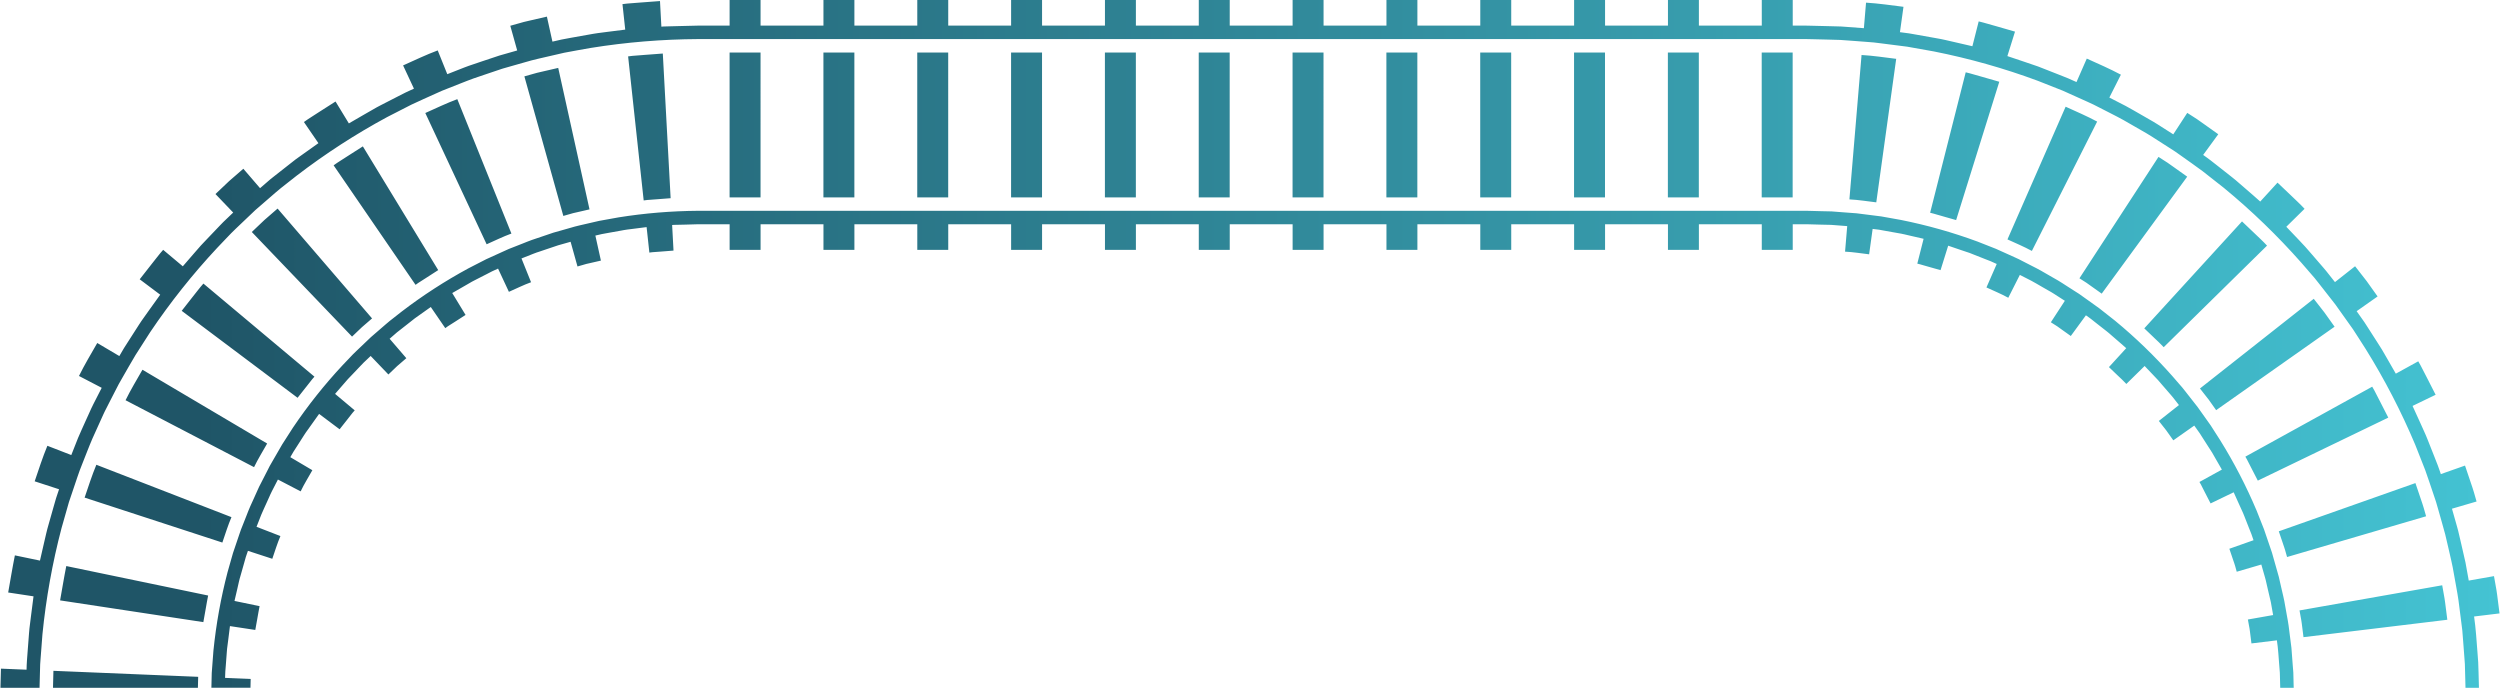 <?xml version="1.0" encoding="UTF-8"?><svg xmlns="http://www.w3.org/2000/svg" xmlns:xlink="http://www.w3.org/1999/xlink" id="Layer_1630679d8af452" viewBox="0 0 1741.63 479.35" aria-hidden="true" width="1741px" height="479px"><defs><linearGradient class="cerosgradient" data-cerosgradient="true" id="CerosGradient_id6943099d5" gradientUnits="userSpaceOnUse" x1="50%" y1="100%" x2="50%" y2="0%"><stop offset="0%" stop-color="#d1d1d1"/><stop offset="100%" stop-color="#d1d1d1"/></linearGradient><style>.cls-1-630679d8af452{fill:url(#linear-gradient630679d8af452);}</style><linearGradient id="linear-gradient630679d8af452" x1="0" y1="239.68" x2="1741.63" y2="239.68" gradientUnits="userSpaceOnUse"><stop offset=".08" stop-color="#1f5567"/><stop offset="1" stop-color="#44c3d3"/></linearGradient></defs><path class="cls-1-630679d8af452" d="M141.39,433.56l-99.83-15.15c.66-3.99,1.4-7.98,2.1-11.97,.74-3.98,1.37-7.99,2.21-11.95l98.86,20.54c-.66,3.07-1.12,6.18-1.69,9.26l-1.65,9.27Zm19.58-73.16l-94.14-36.5c-3.11,7.49-5.57,15.22-8.18,22.89l95.99,31.32c2.04-5.93,3.88-11.93,6.34-17.71Zm24.89-51.3l-86.9-51.42c-4,7.04-8.22,13.96-11.78,21.24l89.55,46.64c2.72-5.66,6.05-11,9.13-16.47Zm27.04-39.26l2.91-3.71c.49-.61,.95-1.25,1.46-1.85l1.55-1.78-77.38-64.87-1.98,2.3c-.66,.77-1.26,1.58-1.9,2.37l-3.76,4.77-7.49,9.55,80.75,60.61,5.83-7.4Zm38.94-41.77l7.13-6.16-65.84-76.55-9.17,7.96-8.8,8.36,69.86,72.91,6.82-6.51Zm39.36-30.92l1.99-1.27,3.97-2.54,7.92-5.1-52.52-86.23-10.23,6.54-5.11,3.28-2.55,1.65-2.48,1.75,57.1,83.28,1.92-1.37Zm64.89-34.38l-37.71-93.67c-7.6,2.83-14.9,6.36-22.3,9.66l42.74,91.48c5.74-2.53,11.37-5.33,17.27-7.48Zm40.71-13.57l2.26-.65,2.29-.52,9.17-2.11-21.81-98.59-11.84,2.74-2.96,.69-2.93,.82-5.85,1.65,27.14,97.26,4.52-1.29Zm53.8-9.82l2.35-.17,4.7-.35,9.4-.73-5.45-100.82-12.1,.91-6.05,.47-3.02,.24-3.01,.37,10.85,100.39,2.34-.3Zm79.11-102.77h-21.57v100.97h21.57V36.6Zm65.39,0h-21.57v100.97h21.57V36.6Zm65.39,0h-21.57v100.97h21.57V36.6Zm65.39,0h-21.57v100.97h21.57V36.6Zm65.39,0h-21.57v100.97h21.57V36.6Zm65.39,0h-21.57v100.97h21.57V36.6Zm65.39,0h-21.57v100.97h21.57V36.6Zm65.39,0h-21.57v100.97h21.57V36.6Zm65.39,0h-21.57v100.97h21.57V36.6Zm65.39,0h-21.57v100.97h21.57V36.6Zm65.39,0h-21.57v100.97h21.57V36.6Zm65.39,0h-21.57v100.97h21.57V36.6Zm72.15,4.39c-8.04-.98-16.05-2.22-24.13-2.67l-8.47,100.62c6.29,.31,12.49,1.34,18.73,2.07l13.88-100.01Zm32.73,109.8l9.05,2.57,30.08-96.39c-3.88-1.16-7.79-2.24-11.68-3.36l-5.85-1.66c-1.96-.53-3.89-1.16-5.87-1.57l-24.8,97.88c1.54,.31,3.03,.82,4.54,1.23l4.52,1.29Zm107.33-66.07c-7.14-3.83-14.6-7.01-21.97-10.37l-40.54,92.48c5.7,2.62,11.5,5.03,17.02,8.04l45.49-90.14Zm-8.37,111.76l.99,.63,.96,.69,1.92,1.37,7.68,5.46,59.58-81.52-9.9-7.04-2.48-1.75-1.24-.88-1.28-.82-5.11-3.29-55.1,84.61,3.97,2.53Zm48.03,38.87c2.26,2.18,4.62,4.27,6.72,6.6l72.01-70.78c-2.74-2.98-5.74-5.7-8.65-8.51l-8.79-8.37-68.11,74.54,6.82,6.51Zm37.82,42.79l5.45,7.69,82.54-58.15-7.05-9.89c-2.45-3.22-4.98-6.38-7.47-9.57l-79.3,62.51c1.93,2.48,3.91,4.92,5.81,7.42Zm26.97,42.14l1.07,2.1,2.14,4.19,4.3,8.37,90.93-43.91-5.53-10.82-2.78-5.4-1.39-2.7-1.5-2.64-88.41,48.77,1.17,2.04Zm25.15,58.9c.48,1.49,1.07,2.95,1.47,4.47l1.28,4.53,96.9-28.39-1.67-5.84c-.53-1.96-1.26-3.85-1.88-5.78l-3.9-11.52-95.21,33.62,3.02,8.91Zm12.26,50.85c.26,1.55,.61,3.08,.76,4.65l1.18,9.35,100.24-12.13-1.54-12.05c-.22-2.01-.63-4-.97-6l-1.06-5.98-99.44,17.53,.83,4.63ZM137.79,471.68l-.19,7.67H36.61l.3-11.85,100.88,4.18Zm1460.38,7.67h-9.38l-.15-5.98c-.04-1.51-.03-3.03-.12-4.54l-.36-4.52c-.5-6.02-.77-12.08-1.7-18.05l-17.73,2.15-1.05-8.37c-.12-1.4-.44-2.77-.68-4.15l-.75-4.15,17.59-3.1-1.57-8.91-2.06-8.81-1.01-4.41c-.32-1.47-.64-2.94-1.1-4.38l-2.48-8.7-17.14,5.02-1.13-4.05c-.35-1.36-.89-2.66-1.32-3.99l-2.69-7.97,16.84-5.95c-.5-1.42-.92-2.87-1.47-4.27l-1.68-4.2-3.3-8.42c-.52-1.42-1.16-2.79-1.79-4.16l-1.87-4.11-3.72-8.25-16.09,7.77-3.86-7.49-1.91-3.75-.95-1.88-1.05-1.83,15.64-8.62-4.52-7.85-2.24-3.93c-.8-1.28-1.64-2.54-2.45-3.81l-4.89-7.63-1.21-1.92c-.41-.63-.87-1.23-1.31-1.85l-2.63-3.68-14.6,10.28-4.88-6.88c-1.71-2.24-3.49-4.42-5.21-6.64l14.02-11.06-2.79-3.57c-.93-1.19-1.84-2.4-2.86-3.52l-5.94-6.84-2.96-3.44c-1-1.14-2.08-2.19-3.12-3.29l-6.25-6.57-12.74,12.52c-1.88-2.1-4-3.96-6.03-5.91l-6.1-5.84,12.05-13.19c-2.23-2.04-4.57-3.96-6.83-5.96l-3.43-2.97c-1.15-.98-2.24-2.02-3.46-2.92l-7.14-5.59-3.55-2.82c-1.18-.95-2.46-1.76-3.68-2.65l-10.54,14.42-6.87-4.89-1.71-1.23-.86-.62-.89-.56-3.56-2.26,9.75-14.97-7.62-4.9c-1.25-.86-2.6-1.53-3.9-2.3l-3.93-2.25c-2.63-1.49-5.2-3.07-7.86-4.49l-8.06-4.11-8.05,15.94c-4.93-2.71-10.13-4.83-15.22-7.19l7.17-16.36c-1.38-.62-2.74-1.26-4.12-1.86l-4.22-1.65-8.41-3.32-2.1-.84-2.14-.71-4.29-1.44-8.56-2.92-5.32,17.05-8.09-2.29-4.05-1.16c-1.35-.36-2.68-.83-4.06-1.1l4.39-17.31-8.82-2.02c-2.94-.66-5.85-1.46-8.84-1.9l-8.91-1.59-4.45-.81-4.5-.55-2.45,17.69c-5.59-.64-11.13-1.6-16.77-1.85l1.5-17.8-9.05-.7c-.75-.05-1.5-.14-2.26-.17l-2.27-.05-4.54-.1-9.09-.25c-.4-.01-.71-.03-1.18-.03h-9.58v17.87h-21.57v-17.87h-43.83v17.87h-21.56v-17.87h-43.83v17.87h-21.57v-17.87h-43.82v17.87h-21.57v-17.87h-43.83v17.87h-21.56v-17.87h-43.83v17.87h-21.57v-17.87h-43.82v17.87h-21.57v-17.87h-43.83v17.87h-21.56v-17.87h-43.83v17.87h-21.57v-17.87h-43.82v17.87h-21.57v-17.87h-43.83v17.87h-21.56v-17.87h-43.83v17.87h-21.57v-17.87h-21.91l-9.08,.26-4.55,.1-2.27,.05-1.13,.03-1.13,.09,.96,17.83-8.42,.66-4.22,.31-2.1,.15-2.09,.27-1.92-17.76-8.99,1.15-4.49,.56c-1.51,.16-2.98,.51-4.46,.76l-8.91,1.59c-1.49,.28-2.98,.48-4.45,.82l-4.41,1.03,3.86,17.44-8.2,1.88-2.05,.46-2.02,.59-4.05,1.16-4.8-17.21-8.7,2.46c-2.87,.91-5.71,1.93-8.57,2.88l-4.28,1.45c-1.43,.49-2.88,.9-4.27,1.5l-8.41,3.33,6.67,16.57c-5.28,1.9-10.3,4.44-15.44,6.69l-7.56-16.19c-1.37,.63-2.77,1.21-4.12,1.88l-4.02,2.08-8.06,4.12c-1.36,.65-2.66,1.42-3.96,2.18l-3.92,2.26-7.85,4.51,9.29,15.26-7.09,4.57-3.56,2.26-1.78,1.13-1.71,1.24-10.1-14.73-7.38,5.25-3.7,2.62-3.56,2.81-7.13,5.6-1.79,1.39-1.71,1.49-3.42,2.97,11.65,13.55-6.4,5.51-6.1,5.84-12.36-12.9-3.28,3.12-1.65,1.56c-.54,.53-1.05,1.09-1.57,1.64l-6.25,6.57-3.14,3.27c-1.01,1.12-1.98,2.28-2.97,3.42l-5.94,6.85,13.69,11.48-1.4,1.59c-.45,.53-.87,1.1-1.3,1.65l-2.6,3.33-5.23,6.62-14.29-10.72c-1.79,2.43-3.5,4.93-5.26,7.38l-2.63,3.69c-.88,1.23-1.79,2.44-2.57,3.73l-4.88,7.64-2.45,3.8c-.81,1.27-1.51,2.62-2.28,3.92l15.37,9.09c-2.74,4.91-5.75,9.66-8.16,14.74l-15.84-8.25-4.14,8.05c-.73,1.32-1.27,2.73-1.91,4.1l-1.86,4.12c-1.22,2.76-2.54,5.48-3.7,8.26l-3.3,8.42,16.65,6.45c-2.21,5.17-3.82,10.54-5.66,15.84l-16.98-5.54-1.47,4.28-1.22,4.35-2.47,8.7c-.92,2.87-1.45,5.85-2.16,8.78l-2.05,8.81,17.49,3.63c-.59,2.75-.99,5.53-1.51,8.29l-1.49,8.29-17.66-2.68-1.12,8.99-.58,4.49c-.2,1.49-.41,2.99-.48,4.5l-.68,9.05c-.22,3.01-.55,6.02-.54,9.06l17.85,.74-.15,6.15h-27.23l.12-5.06,.08-3.48,.04-1.74c.02-.58,.09-1.16,.13-1.74l1.05-13.87c1.88-18.45,5.15-36.72,9.83-54.62l3.79-13.35,4.45-13.15c.38-1.09,.7-2.2,1.14-3.28l1.28-3.22,2.55-6.46,1.26-3.23c.42-1.08,.84-2.16,1.34-3.2l2.87-6.32,2.85-6.33c.44-1.07,1.01-2.08,1.54-3.11l1.58-3.09,3.17-6.18,1.57-3.1c.56-1.01,1.16-2.01,1.73-3.01,2.34-4,4.59-8.05,6.95-12.03l7.51-11.7c10.36-15.37,21.93-29.93,34.58-43.49l4.8-5.04c1.59-1.68,3.16-3.39,4.88-4.95l10.07-9.6,10.52-9.1c1.71-1.57,3.59-2.94,5.4-4.38l5.47-4.3c14.72-11.27,30.32-21.37,46.61-30.19l12.36-6.34c4.19-1.95,8.43-3.8,12.64-5.74l3.16-1.43,3.23-1.26,6.46-2.54c2.16-.83,4.28-1.76,6.47-2.51l6.58-2.22,6.57-2.23,1.64-.56,1.67-.47,3.34-.94,6.67-1.9c2.23-.62,4.44-1.33,6.71-1.79l13.52-3.12c4.55-.87,9.12-1.62,13.67-2.47,18.29-2.92,36.81-4.43,55.41-4.57h772.46l3.51,.09,6.97,.19,6.96,.15,6.94,.54,6.94,.52,3.47,.25,3.45,.44,13.79,1.74,13.67,2.45c18.15,3.63,36,8.65,53.36,15.06l12.92,5.09,12.65,5.71c1.05,.49,2.13,.92,3.16,1.45l3.09,1.59,6.18,3.17,3.09,1.57c1.04,.52,2.07,1.04,3.06,1.65l6.02,3.47,6.02,3.45c2.01,1.16,3.91,2.49,5.88,3.72l5.85,3.75,2.93,1.86,2.83,2.02c3.75,2.72,7.58,5.33,11.31,8.09l10.93,8.6c14.31,11.8,27.68,24.73,39.97,38.63l4.55,5.25,2.29,2.62c.76,.88,1.44,1.82,2.16,2.72l8.58,10.95,8.06,11.33,1.01,1.42c.33,.47,.63,.97,.94,1.46l1.87,2.93,3.75,5.85c9.79,15.73,18.32,32.22,25.51,49.28l5.1,12.91c1.55,4.36,2.96,8.76,4.48,13.13l1.12,3.29,.94,3.34,1.89,6.67c.62,2.23,1.3,4.44,1.89,6.68l1.54,6.77c1,4.51,2.22,8.98,2.91,13.57l1.22,6.84,.62,3.41c.21,1.14,.42,2.28,.54,3.43l1.75,13.79,.22,1.72,.13,1.74,.26,3.47,.52,6.94,.28,3.46,.13,1.74,.04,1.74,.17,6.97,.05,1.74Zm128.81-11.33l.29,11.33h-9.37l-.12-4.79-.25-9.37-.06-2.35-.17-2.34-.35-4.68-.71-9.36-.37-4.68-.18-2.34-.29-2.34-2.37-18.64c-.18-1.56-.46-3.1-.73-4.65l-.82-4.63-1.66-9.25c-.99-6.2-2.55-12.28-3.92-18.4l-2.14-9.16c-.78-3.03-1.68-6.04-2.52-9.06l-2.57-9.05-1.31-4.52-1.49-4.46c-2.02-5.94-3.97-11.91-6.09-17.81l-6.9-17.5c-9.72-23.13-21.28-45.46-34.53-66.73l-5.07-7.92-2.55-3.95c-.43-.65-.84-1.32-1.28-1.97l-1.36-1.91-10.89-15.31c-3.81-4.97-7.71-9.88-11.58-14.8-.98-1.22-1.91-2.48-2.93-3.67l-3.07-3.55-6.15-7.1c-16.58-18.77-34.64-36.22-53.98-52.14l-14.77-11.61c-5.03-3.74-10.18-7.31-15.27-10.95l-3.84-2.71-3.95-2.55-7.91-5.07c-2.65-1.67-5.25-3.43-7.95-5.01l-8.15-4.69-8.15-4.68c-1.35-.8-2.74-1.51-4.14-2.23l-4.18-2.15-8.37-4.28-4.19-2.13c-1.4-.71-2.85-1.32-4.27-1.98-5.71-2.59-11.42-5.19-17.16-7.72l-17.5-6.91c-23.52-8.72-47.74-15.54-72.34-20.42l-18.52-3.3-18.65-2.38-4.66-.57-4.68-.37-9.36-.72c-3.13-.22-6.25-.48-9.37-.67l-9.38-.26-9.37-.23-4.66-.1H486.24c-25,.14-50.03,2.17-74.79,6.16-6.17,1.1-12.35,2.16-18.5,3.35l-18.34,4.23c-3.06,.65-6.07,1.57-9.09,2.41l-9.05,2.57-4.52,1.29-2.26,.65-2.23,.75-8.92,3.01-8.91,3.03c-2.96,1.03-5.85,2.25-8.78,3.37l-8.75,3.46-4.37,1.73-4.29,1.92c-5.72,2.59-11.45,5.13-17.12,7.8l-16.74,8.57c-22.07,11.91-43.16,25.57-63.04,40.81l-7.39,5.81c-2.44,1.95-4.95,3.83-7.29,5.92l-14.19,12.3-13.61,12.95c-2.3,2.13-4.43,4.42-6.6,6.68l-6.48,6.8c-17.09,18.3-32.71,37.97-46.7,58.76l-10.14,15.83c-3.22,5.38-6.29,10.84-9.42,16.27-.78,1.36-1.57,2.71-2.32,4.09l-2.16,4.18-4.29,8.36-2.13,4.19c-.71,1.4-1.45,2.78-2.08,4.22l-3.88,8.57-3.87,8.57c-.66,1.42-1.24,2.88-1.81,4.34l-1.74,4.37-3.45,8.76-1.71,4.38c-.58,1.45-1.04,2.96-1.56,4.43l-6.02,17.83-5.15,18.1c-3.19,12.13-5.89,24.39-8.11,36.73-2.21,12.34-3.95,24.76-5.19,37.22l-1.43,18.73c-.05,.78-.12,1.56-.16,2.34l-.06,2.35-.13,4.68-.24,9.25H0v-.27s.34-13.1,.34-13.1l17.85,.74c.04-4.27,.44-8.54,.75-12.81l.98-12.8c.13-2.14,.41-4.27,.68-6.39l.8-6.38,1.64-12.75-17.66-2.68c.71-4.32,1.5-8.63,2.26-12.94,.8-4.31,1.5-8.64,2.41-12.93l17.48,3.64,2.88-12.55c1.01-4.17,1.85-8.38,3.09-12.49l3.51-12.38,1.78-6.18,2.05-6.11-16.99-5.54c2.82-8.3,5.5-16.66,8.85-24.76l16.66,6.46,4.73-11.97c1.66-3.96,3.49-7.84,5.23-11.76l2.66-5.86c.91-1.94,1.72-3.93,2.73-5.82l5.85-11.45-15.84-8.25c3.87-7.87,8.4-15.37,12.74-22.98l15.38,9.1c1.08-1.85,2.11-3.73,3.25-5.55l3.46-5.41,6.94-10.82c1.13-1.82,2.39-3.55,3.63-5.3l3.72-5.24c2.49-3.49,4.94-7,7.49-10.44l-14.29-10.73,8.1-10.33,4.06-5.15c.69-.85,1.35-1.73,2.05-2.56l2.14-2.49,13.69,11.48,8.41-9.71c1.41-1.62,2.8-3.25,4.23-4.84l4.42-4.66,8.87-9.29c.74-.76,1.47-1.55,2.23-2.3l2.32-2.22,4.64-4.44-12.35-12.9,9.52-9.03,9.9-8.6,11.65,13.54,4.86-4.2,2.43-2.1,2.52-1.99,10.1-7.94,5.06-3.96,5.23-3.73,10.47-7.45-10.1-14.73,2.69-1.89,2.75-1.78,5.52-3.56,11.07-7.07,9.29,15.26c3.69-2.19,7.41-4.3,11.13-6.45l5.57-3.19c1.86-1.07,3.72-2.15,5.64-3.1l11.44-5.87,5.74-2.92c1.91-.95,3.89-1.8,5.83-2.7l-7.56-16.18c8-3.58,15.91-7.38,24.13-10.46l6.67,16.57,11.97-4.71c1.99-.82,4.04-1.44,6.06-2.15l6.1-2.07c4.07-1.36,8.12-2.78,12.21-4.07l12.38-3.53-4.81-17.21,6.33-1.78,3.17-.89,3.2-.75,12.81-2.96,3.86,17.44,6.27-1.44c2.1-.46,4.22-.79,6.32-1.19l12.67-2.26c2.11-.34,4.21-.8,6.34-1.05l6.37-.83,12.76-1.61-1.92-17.76,3.26-.39,3.27-.26,6.53-.51,13.09-.98,.96,17.84,1.6-.12,1.6-.04,3.21-.09,6.41-.17,12.82-.31h21.91V0h21.57V17.86h43.83V0h21.56V17.86h43.83V0h21.57V17.86h43.82V0h21.57V17.86h43.83V0h21.56V17.86h43.83V0h21.57V17.86h43.82V0h21.57V17.86h43.83V0h21.56V17.86h43.83V0h21.57V17.86h43.82V0h21.57V17.86h43.83V0h21.56V17.86h43.83V0h21.57V17.86h9.58l1.56,.03,12.82,.31,6.41,.17,3.21,.09c1.07,.05,2.13,.15,3.2,.22l12.81,.96,1.5-17.79c8.73,.51,17.4,1.82,26.09,2.89l-2.46,17.69,6.37,.83,6.34,1.11,12.66,2.26c4.24,.69,8.4,1.75,12.58,2.69l12.54,2.9,4.39-17.31c2.14,.46,4.23,1.13,6.35,1.7l6.33,1.79c4.21,1.2,8.43,2.38,12.63,3.64l-5.32,17.05,12.2,4.1,6.09,2.08,3.05,1.04,2.99,1.17,11.98,4.71,5.98,2.38c1.97,.84,3.92,1.74,5.88,2.62l7.17-16.36c7.98,3.62,16.03,7.09,23.77,11.22l-8.05,15.94,11.44,5.88c3.78,2.03,7.46,4.22,11.19,6.34l5.57,3.21c1.84,1.09,3.74,2.1,5.52,3.29l10.83,6.92,9.75-14.96,5.52,3.55,1.37,.89,1.35,.95,2.68,1.89,10.69,7.61-10.53,14.42c1.72,1.26,3.51,2.45,5.19,3.78l5.06,3.96,10.09,7.95c1.71,1.29,3.29,2.74,4.92,4.13l4.86,4.2c3.22,2.82,6.5,5.57,9.66,8.46l12.05-13.18,9.51,9.04c3.14,3.04,6.37,5.99,9.34,9.2l-12.73,12.52,8.86,9.29c1.46,1.57,2.98,3.09,4.39,4.69l4.22,4.84,8.4,9.72c1.43,1.6,2.73,3.3,4.06,4.98l3.98,5.04,14.02-11.05c2.7,3.44,5.43,6.86,8.07,10.35l7.62,10.69-14.6,10.28,3.72,5.25c.61,.87,1.25,1.73,1.84,2.63l1.74,2.7,6.94,10.82c1.15,1.81,2.32,3.6,3.44,5.43l3.22,5.56,6.4,11.15,15.64-8.62,1.62,2.85,1.51,2.92,3.01,5.84,5.97,11.71-16.09,7.77c1.82,3.89,3.57,7.8,5.34,11.71l2.64,5.86c.89,1.96,1.77,3.91,2.53,5.92l4.73,11.96,2.35,6c.78,1.99,1.41,4.05,2.12,6.07l16.85-5.95,4.21,12.46c.67,2.09,1.45,4.14,2.03,6.26l1.81,6.32-17.14,5.02,3.51,12.39c.61,2.05,1.09,4.14,1.57,6.23l1.46,6.27,2.87,12.54,2.29,12.66,17.59-3.1,1.14,6.47c.37,2.16,.81,4.31,1.05,6.49l1.67,13.02-17.73,2.15c1.23,8.49,1.74,17.03,2.4,25.57l.47,6.41c.13,2.13,.14,4.27,.21,6.41Z"/></svg>